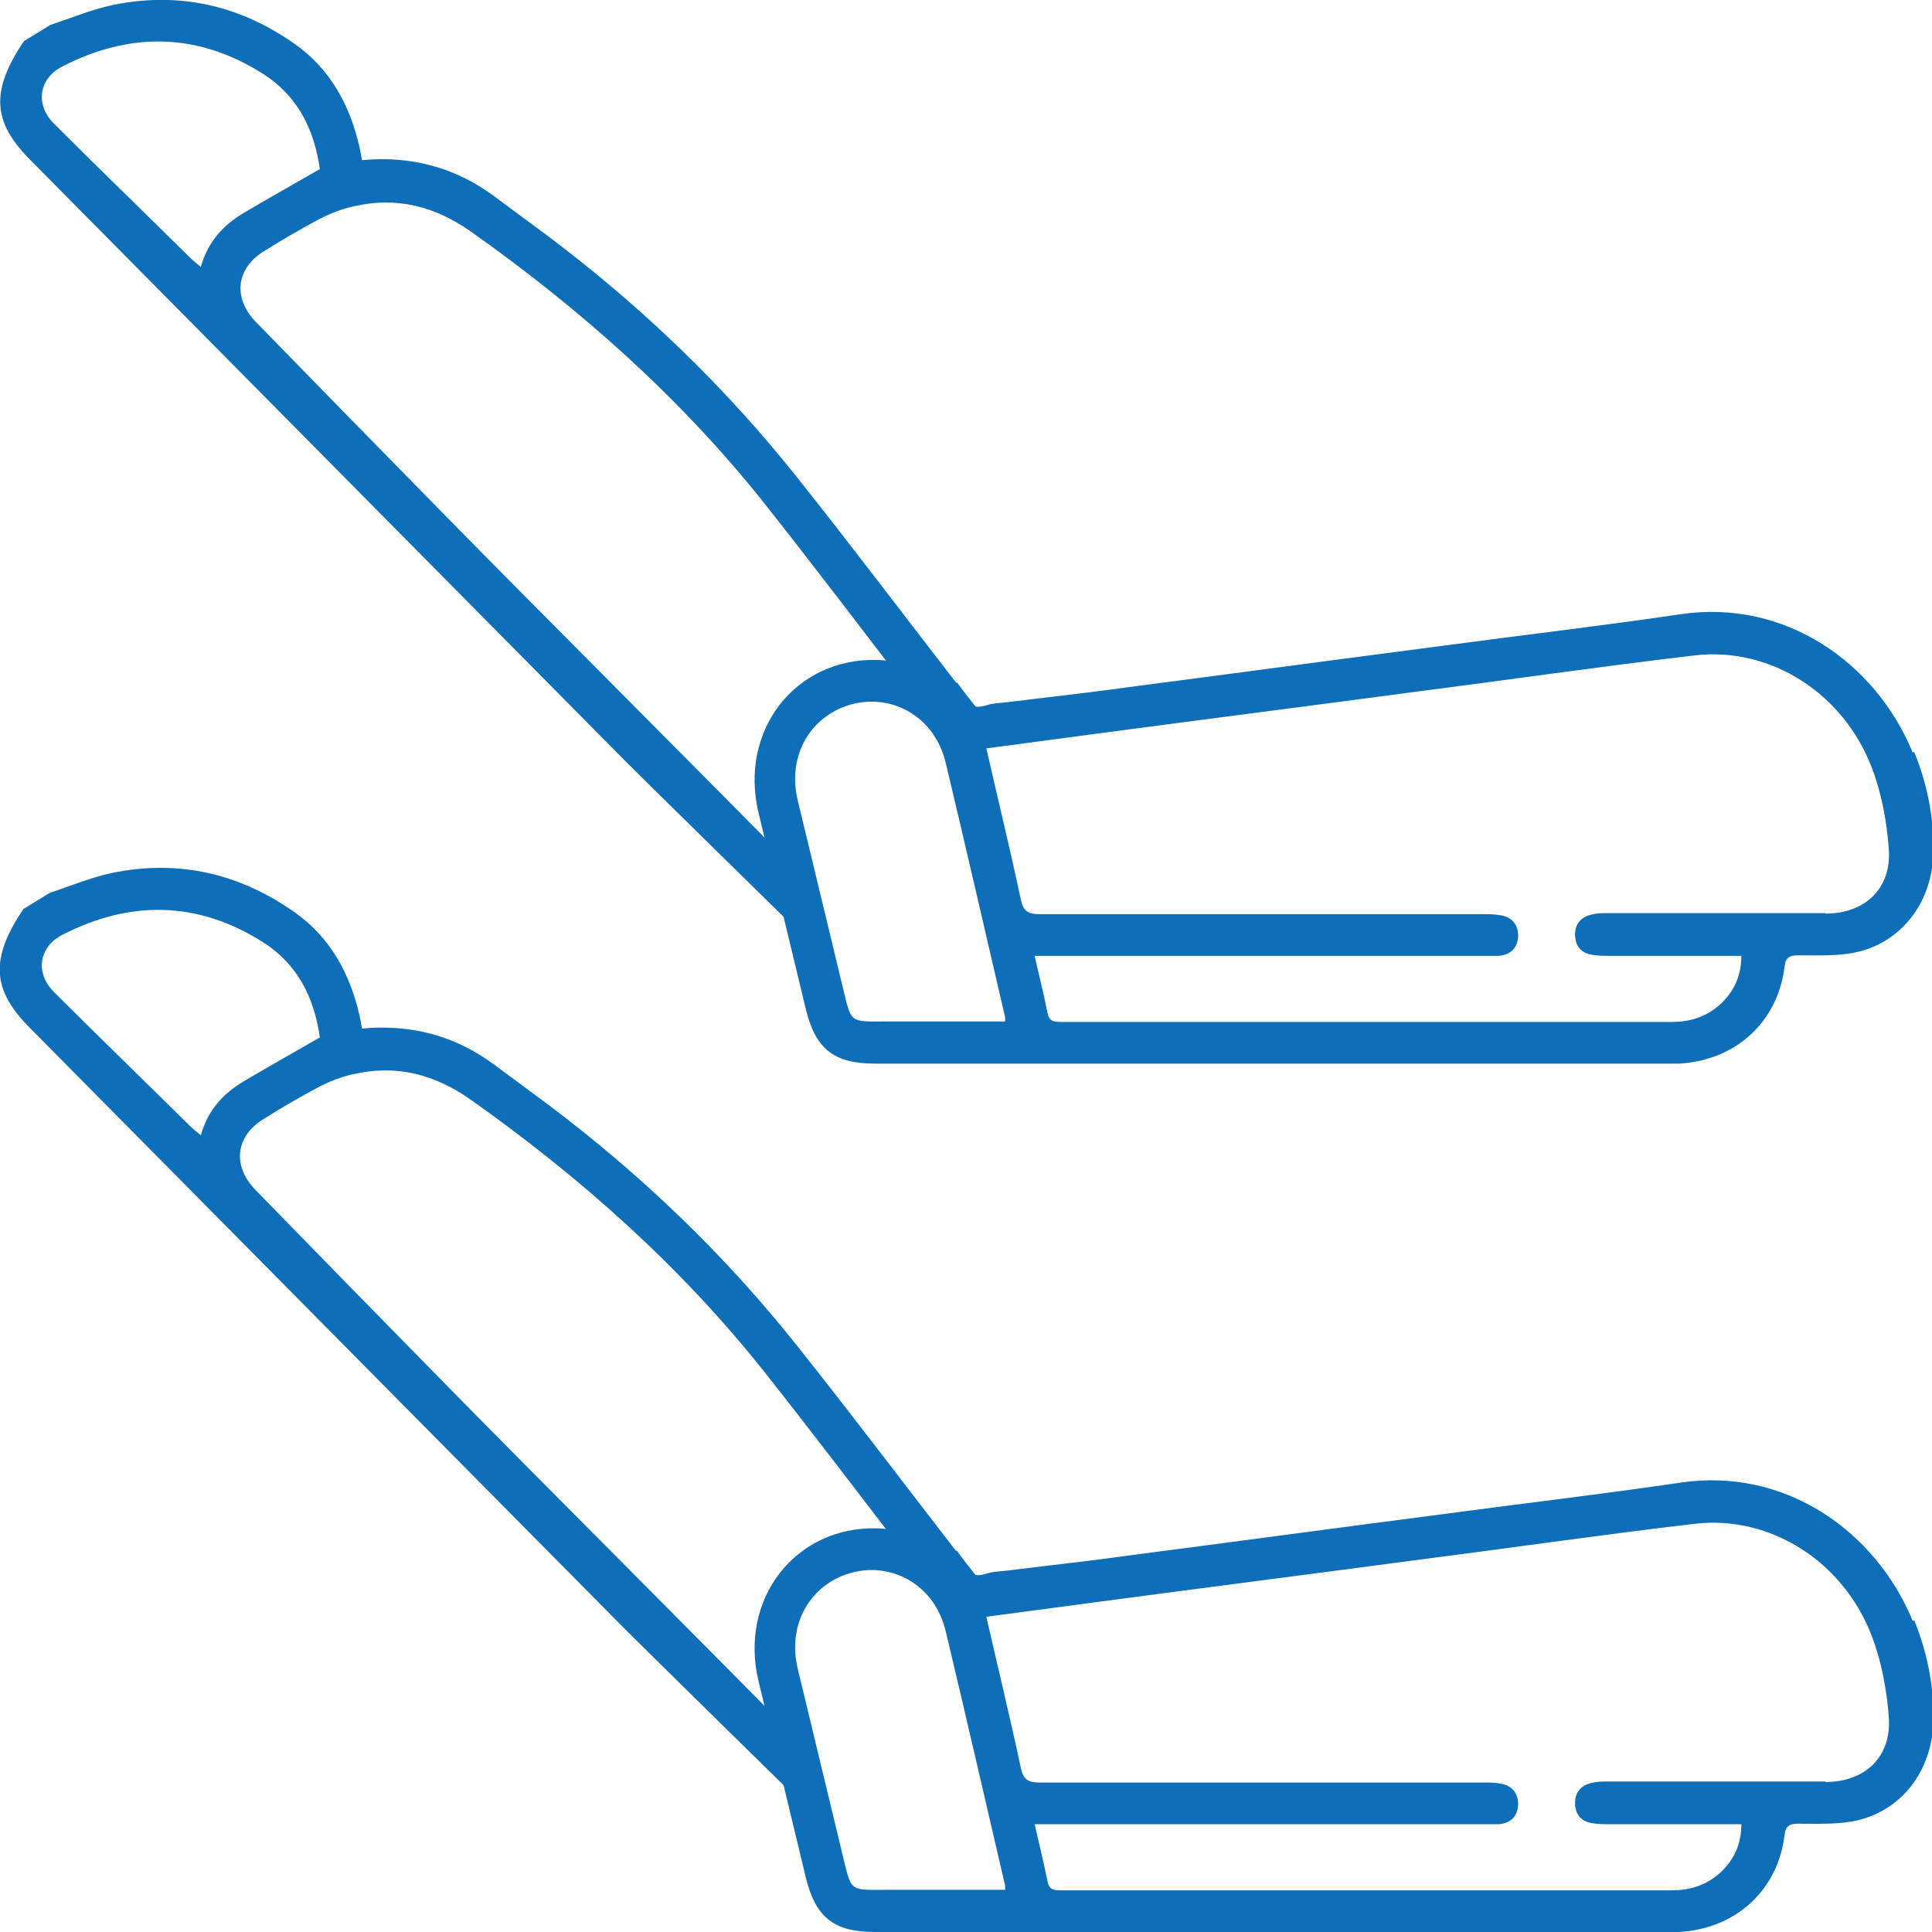 <?xml version="1.0" encoding="UTF-8"?>
<svg id="Layer_1" data-name="Layer 1" xmlns="http://www.w3.org/2000/svg" viewBox="0 0 38 38">
  <defs>
    <style>
      .cls-1 {
        fill: #0f6eb8;
      }

      .cls-2 {
        fill: none;
      }
    </style>
  </defs>
  <path class="cls-2" d="m2.58,1.13c-.7-.06-1.14.47-.98,1.16.39,1.62.78,3.24,1.18,4.85.03.12.07.24.12.41.52-.47,1.09-.63,1.71-.62.76.02,1.53.05,2.34.08.42-.97.51-1.95.04-2.93-.89-1.84-2.4-2.79-4.42-2.96Z"/>
  <g>
    <path class="cls-2" d="m16.77,30.93c-.83.21-1.28,1-1.07,1.89.28,1.2.58,2.41.87,3.61.19.81.11.74.96.74.75,0,1.5,0,2.25,0,0-.04.01-.06,0-.08-.39-1.67-.76-3.34-1.17-5.01-.21-.88-1.02-1.36-1.84-1.15Z"/>
    <path class="cls-2" d="m33.35,29.96c-1.87.22-3.74.48-5.6.73-2.03.27-4.06.53-6.09.8-.74.1-1.49.2-2.25.3.23,1.01.47,1.99.68,2.98.05.23.15.28.37.28,2.91,0,5.81,0,8.72,0,.11,0,.22,0,.33.02.23.03.37.18.36.41,0,.23-.14.37-.38.39-.1,0-.2,0-.3,0-2.82,0-5.65,0-8.47,0h-.36c.09.4.19.75.25,1.11.03.17.11.19.26.19,4.01,0,8.02,0,12.03,0,.36,0,.69-.11.96-.36.26-.25.41-.55.4-.94-.89,0-1.74,0-2.6,0-.11,0-.22,0-.33-.02-.21-.03-.33-.16-.34-.37-.01-.22.1-.37.32-.42.11-.02.22-.03.33-.03,1.43,0,2.85,0,4.28,0,.78,0,1.3-.49,1.25-1.28-.04-.53-.14-1.08-.33-1.58-.56-1.48-2.01-2.39-3.48-2.22Z"/>
    <path class="cls-1" d="m18.8,30.5c-1.03-1.33-2.04-2.67-3.09-3.99-1.44-1.82-3.1-3.41-4.95-4.8-.35-.26-.69-.51-1.04-.77-.77-.57-1.64-.8-2.6-.71-.02-.1-.03-.18-.05-.26-.19-.83-.58-1.54-1.28-2.03-1.08-.76-2.28-1.04-3.59-.77-.42.09-.82.26-1.22.39l-.52.32c-.66.98-.62,1.59.13,2.34,3.9,3.94,7.8,7.88,11.7,11.82.4.4,2.71,2.67,3.12,3.07.2.2.44.19.61,0,.15-.17.14-.39-.04-.59-.04-.04-.07-.08-.11-.12-1.79-1.83-5.49-5.52-7.28-7.35-1.19-1.21-2.38-2.43-3.56-3.64-.47-.48-.4-1.07.17-1.41.35-.22.71-.43,1.07-.62.21-.11.44-.2.67-.25.85-.2,1.61,0,2.32.5,2.16,1.53,4.13,3.28,5.78,5.36.94,1.19,1.86,2.4,2.78,3.6.24.32.48.63.74.96l.66-.53c-.15-.19-.28-.35-.4-.52Zm-12.5-10.1c-.52.3-1.02.58-1.51.87-.4.24-.7.56-.84,1.06-.1-.08-.17-.14-.24-.21-.88-.87-1.77-1.73-2.65-2.61-.37-.37-.3-.88.16-1.12,1.34-.69,2.67-.67,3.95.14.68.43,1.01,1.09,1.12,1.87Z"/>
    <path class="cls-1" d="m37.62,31.88c-.73-1.77-2.51-3.02-4.56-2.72-1.55.23-3.11.41-4.67.62-2.08.27-4.15.55-6.23.82-.5.07-1,.13-1.51.19l-.83.1s0,0,0,0c-.16.02-.29.02-.41.06-.25.08-.41,0-.59-.19-.42-.45-.96-.68-1.57-.7-1.61-.04-2.72,1.39-2.33,3.01.31,1.29.62,2.57.93,3.86.19.78.55,1.07,1.36,1.07,5.19,0,10.37,0,15.56,0,.08,0,.17,0,.25,0,1.12-.06,1.95-.82,2.08-1.91.02-.18.1-.22.27-.22.39,0,.8.02,1.18-.07.9-.22,1.48-1.03,1.48-2.02,0-.66-.13-1.3-.38-1.91Zm-17.85,5.29c-.75,0-1.5,0-2.25,0-.85,0-.76.07-.96-.74-.29-1.2-.58-2.41-.87-3.61-.21-.88.25-1.67,1.07-1.89.82-.21,1.63.27,1.84,1.15.4,1.67.78,3.34,1.17,5.01,0,.02,0,.04,0,.08Zm16.14-2.13c-1.43,0-2.85,0-4.28,0-.11,0-.22,0-.33.03-.22.05-.33.2-.32.42.01.21.13.34.34.37.11.02.22.02.33.02.85,0,1.71,0,2.6,0,0,.39-.14.69-.4.94-.27.25-.59.36-.96.36-4.01,0-8.02,0-12.03,0-.15,0-.23-.02-.26-.19-.07-.36-.16-.71-.25-1.11h.36c2.82,0,5.65,0,8.47,0,.1,0,.2,0,.3,0,.24-.02.37-.16.38-.39,0-.23-.13-.38-.36-.41-.11-.02-.22-.02-.33-.02-2.91,0-5.81,0-8.72,0-.22,0-.32-.05-.37-.28-.21-.99-.45-1.97-.68-2.98.76-.1,1.51-.2,2.25-.3,2.03-.27,4.06-.53,6.09-.8,1.87-.24,3.73-.51,5.6-.73,1.48-.17,2.92.74,3.48,2.22.19.5.29,1.05.33,1.58.06.78-.46,1.28-1.25,1.28Z"/>
  </g>
  <g>
    <path class="cls-2" d="m16.77,13.85c-.83.21-1.28,1-1.07,1.89.28,1.2.58,2.41.87,3.61.19.81.11.74.96.74.75,0,1.5,0,2.25,0,0-.04.01-.06,0-.08-.39-1.67-.76-3.34-1.17-5.01-.21-.88-1.02-1.36-1.84-1.15Z"/>
    <path class="cls-2" d="m33.35,12.88c-1.87.22-3.74.48-5.6.73-2.03.27-4.06.53-6.09.8-.74.1-1.49.2-2.25.3.23,1.01.47,1.99.68,2.98.05.23.15.28.37.28,2.91,0,5.81,0,8.72,0,.11,0,.22,0,.33.02.23.03.37.18.36.41,0,.23-.14.37-.38.39-.1,0-.2,0-.3,0-2.82,0-5.65,0-8.47,0h-.36c.09.4.19.75.25,1.11.03.17.11.19.26.19,4.01,0,8.02,0,12.03,0,.36,0,.69-.11.96-.36.26-.25.41-.55.4-.94-.89,0-1.74,0-2.6,0-.11,0-.22,0-.33-.02-.21-.03-.33-.16-.34-.37-.01-.22.1-.37.32-.42.11-.02.22-.03.33-.03,1.43,0,2.85,0,4.28,0,.78,0,1.3-.49,1.25-1.28-.04-.53-.14-1.08-.33-1.58-.56-1.48-2.01-2.39-3.48-2.22Z"/>
    <path class="cls-1" d="m18.8,13.42c-1.03-1.33-2.04-2.67-3.09-3.99-1.44-1.82-3.1-3.41-4.95-4.8-.35-.26-.69-.51-1.04-.77-.77-.57-1.64-.8-2.6-.71-.02-.1-.03-.18-.05-.26-.19-.83-.58-1.54-1.28-2.03C4.71.1,3.51-.17,2.21.1c-.42.09-.82.26-1.22.39l-.52.32c-.66.98-.62,1.59.13,2.34,3.9,3.94,7.8,7.88,11.7,11.82.4.4,2.71,2.67,3.12,3.07.2.2.44.19.61,0,.15-.17.14-.39-.04-.59-.04-.04-.07-.08-.11-.12-1.79-1.83-5.49-5.52-7.28-7.35-1.19-1.21-2.38-2.43-3.56-3.64-.47-.48-.4-1.07.17-1.41.35-.22.71-.43,1.07-.62.21-.11.44-.2.67-.25.85-.2,1.61,0,2.32.5,2.16,1.53,4.13,3.28,5.78,5.36.94,1.19,1.86,2.4,2.78,3.6.24.32.48.63.74.96l.66-.53c-.15-.19-.28-.35-.4-.52ZM6.3,3.32c-.52.3-1.02.58-1.51.87-.4.24-.7.56-.84,1.06-.1-.08-.17-.14-.24-.21-.88-.87-1.77-1.73-2.65-2.61-.37-.37-.3-.88.16-1.12,1.34-.69,2.67-.67,3.95.14.68.43,1.01,1.09,1.12,1.87Z"/>
    <path class="cls-1" d="m37.62,14.8c-.73-1.77-2.51-3.02-4.56-2.72-1.55.23-3.11.41-4.67.62-2.08.27-4.15.55-6.23.82-.5.07-1,.13-1.51.19l-.83.1s0,0,0,0c-.16.02-.29.02-.41.06-.25.08-.41,0-.59-.19-.42-.45-.96-.68-1.57-.7-1.61-.04-2.72,1.39-2.33,3.01.31,1.29.62,2.57.93,3.86.19.78.55,1.07,1.36,1.07,5.19,0,10.37,0,15.56,0,.08,0,.17,0,.25,0,1.12-.06,1.95-.82,2.08-1.91.02-.18.1-.22.27-.22.39,0,.8.02,1.18-.07.9-.22,1.48-1.03,1.48-2.02,0-.66-.13-1.3-.38-1.91Zm-17.85,5.29c-.75,0-1.5,0-2.25,0-.85,0-.76.07-.96-.74-.29-1.2-.58-2.41-.87-3.61-.21-.88.25-1.67,1.07-1.89.82-.21,1.63.27,1.84,1.15.4,1.67.78,3.34,1.17,5.01,0,.02,0,.04,0,.08Zm16.14-2.13c-1.43,0-2.85,0-4.28,0-.11,0-.22,0-.33.03-.22.05-.33.2-.32.42.01.21.13.34.34.37.11.02.22.02.33.02.85,0,1.71,0,2.6,0,0,.39-.14.69-.4.94-.27.25-.59.36-.96.36-4.01,0-8.02,0-12.03,0-.15,0-.23-.02-.26-.19-.07-.36-.16-.71-.25-1.11h.36c2.82,0,5.65,0,8.47,0,.1,0,.2,0,.3,0,.24-.02.37-.16.38-.39,0-.23-.13-.38-.36-.41-.11-.02-.22-.02-.33-.02-2.91,0-5.81,0-8.72,0-.22,0-.32-.05-.37-.28-.21-.99-.45-1.97-.68-2.98.76-.1,1.51-.2,2.25-.3,2.03-.27,4.06-.53,6.09-.8,1.87-.24,3.73-.51,5.6-.73,1.48-.17,2.92.74,3.48,2.22.19.5.29,1.05.33,1.58.06.78-.46,1.28-1.25,1.28Z"/>
  </g>
</svg>